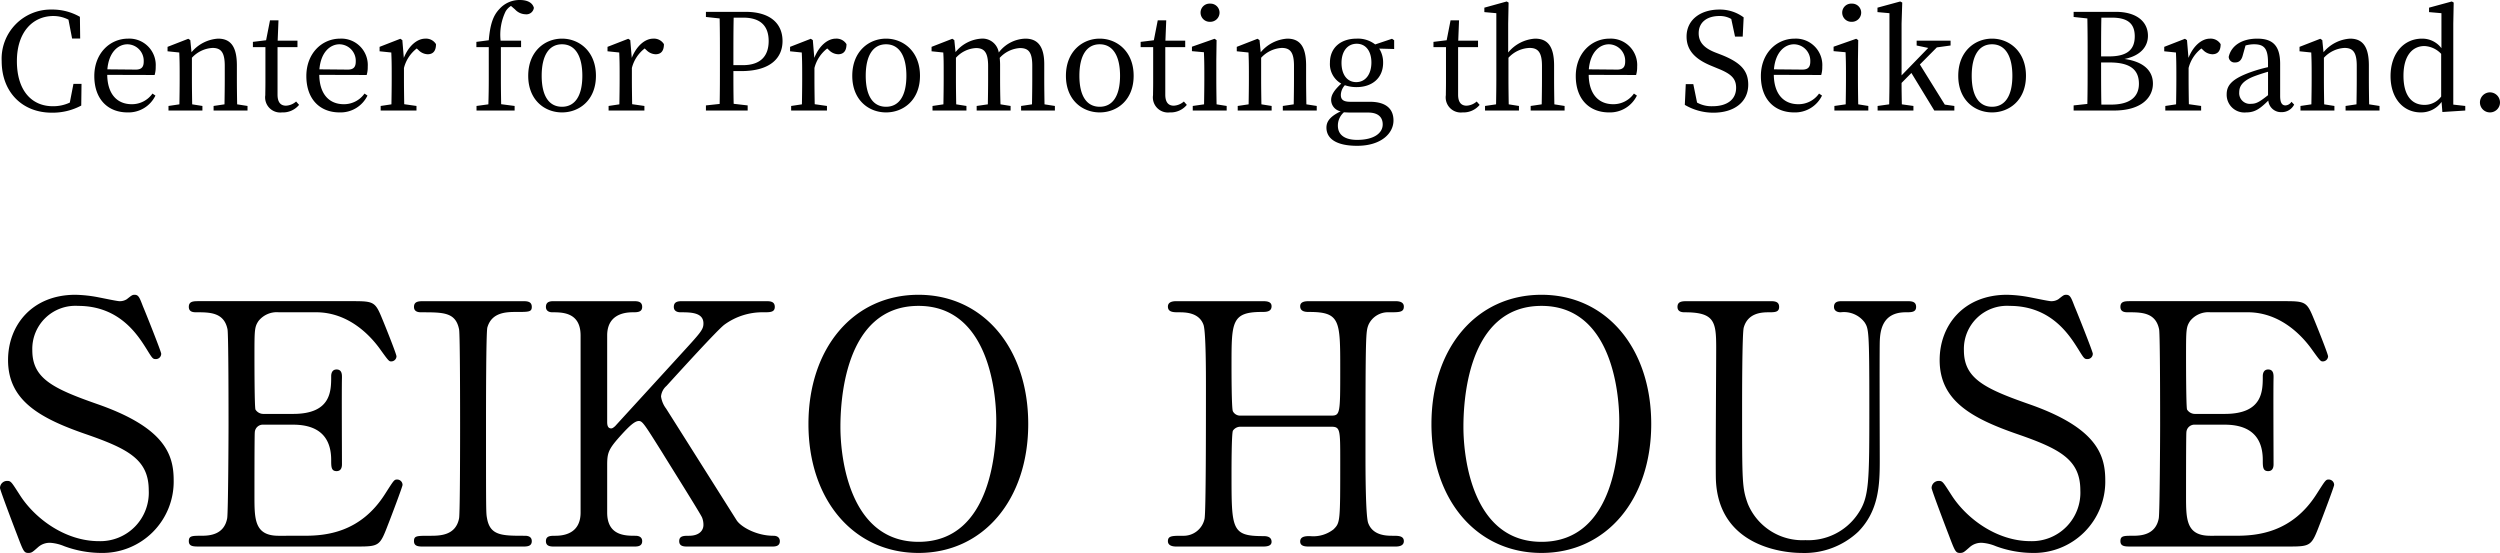 <svg xmlns="http://www.w3.org/2000/svg" width="371.39" height="82.152" viewBox="0 0 371.39 82.152">
  <g id="img_shg_title" transform="translate(-872.75 -2991.629)">
    <path id="パス_4536" data-name="パス 4536" d="M-259.05.95c.5,0,.6-.1,1.45-.85a2.583,2.583,0,0,1,1.9-.65,6.525,6.525,0,0,1,2,.5,16.067,16.067,0,0,0,5.4,1,10.6,10.6,0,0,0,7.73-3.084,10.6,10.6,0,0,0,3.12-7.716c0-3.85-1.35-7.85-11.45-11.35-6.55-2.3-9.55-3.8-9.55-7.95a6.4,6.4,0,0,1,1.939-4.805,6.4,6.4,0,0,1,4.861-1.795c6.15,0,8.85,4.3,10.2,6.45.8,1.3.9,1.45,1.3,1.45a.787.787,0,0,0,.6-.211.787.787,0,0,0,.247-.589c0-.3-2.35-6.2-2.7-7-.5-1.3-.65-1.75-1.25-1.75-.35,0-.45.1-1.15.65a1.9,1.9,0,0,1-1.1.3c-.35,0-2.45-.45-3-.55a19.749,19.749,0,0,0-3.55-.4c-6.4,0-10,4.5-10,9.7,0,5.95,4.6,8.6,11.55,11,6.35,2.2,9.35,3.8,9.35,8.35A7.206,7.206,0,0,1-243.2-2.959,7.206,7.206,0,0,1-248.55-.8c-5.05,0-9.55-3.4-11.75-6.85-1.2-1.85-1.3-2.1-1.85-2.1a1.058,1.058,0,0,0-.773.292,1.058,1.058,0,0,0-.327.758c0,.3,2.15,5.95,2.5,6.85C-259.8.65-259.7.95-259.05.95Zm37.2-2.55c-3.6,0-3.6-2.45-3.6-5.95,0-.75,0-9,.05-9.4a1.2,1.2,0,0,1,.4-.853,1.2,1.2,0,0,1,.9-.3h4.4c2.8,0,5.65,1,5.65,5.25,0,1,0,1.65.8,1.65s.8-.8.8-1.05c0-2-.05-10.95,0-12.8,0-.4.05-1.25-.8-1.25-.8,0-.8.85-.8,1,0,2.2,0,5.6-5.65,5.6h-4.4a1.384,1.384,0,0,1-1.2-.65c-.15-.4-.15-7.2-.15-7.85,0-3.95,0-4.4.6-5.3a3.47,3.47,0,0,1,3-1.3h5.55c4.8,0,8.05,3.4,9.6,5.6,1.15,1.6,1.25,1.7,1.55,1.7a.78.78,0,0,0,.8-.75c0-.35-1.85-4.95-2.15-5.65-1-2.45-1.25-2.55-4.35-2.55h-22.8c-.85,0-1.55,0-1.55.85,0,.8.75.8,1.1.8,2,0,4.15,0,4.65,2.55.15.9.15,12.25.15,14.25,0,1.45-.05,12.95-.2,13.8-.45,2.45-2.6,2.6-3.8,2.6-1.4,0-1.9,0-1.9.8s.7.8,1.55.8h23.55c3.25,0,3.3-.15,4.55-3.4.3-.75,2.1-5.5,2.1-5.75a.8.8,0,0,0-.252-.584.8.8,0,0,0-.6-.216c-.4,0-.5.2-1.75,2.15-3.65,5.75-8.8,6.2-11.95,6.2ZM-185.6,0c.6,0,1.35,0,1.35-.8s-.8-.8-1.05-.8c-3.35,0-5.15,0-5.6-2.6-.15-.8-.15-.85-.15-14.1,0-2.3,0-13.55.2-14.25.65-2.25,2.8-2.3,4.3-2.3,1.85,0,2.3,0,2.3-.75,0-.85-.75-.85-1.35-.85h-14.7c-.7,0-1.45,0-1.45.85,0,.8.8.8,1.1.8,3.3,0,5.1,0,5.6,2.55.15.9.15,12.2.15,14.25,0,1.45,0,12.95-.15,13.8-.5,2.6-2.9,2.6-4.35,2.6-1.95,0-2.35,0-2.35.8s.75.8,1.4.8Zm37,0c.45,0,1.2,0,1.2-.8,0-.1,0-.8-.95-.8-2.55,0-4.9-1.35-5.5-2.35-7.7-12.2-8.55-13.55-10.45-16.55a3.861,3.861,0,0,1-.75-1.8,2.34,2.34,0,0,1,.8-1.55c2.1-2.3,7.55-8.3,8.6-9.1a9.585,9.585,0,0,1,5.85-1.85c.95,0,1.65,0,1.65-.8,0-.85-.75-.85-1.35-.85h-12.35c-.55,0-1.3,0-1.3.85,0,.8.85.8,1,.8,1.45,0,3.4,0,3.4,1.65,0,.95-.4,1.35-3.6,4.85-1.5,1.65-9.1,9.95-9.55,10.45-.1.05-.3.3-.55.3-.55,0-.6-.55-.6-1v-12.8c0-2.9,2.2-3.45,3.8-3.45.65,0,1.4,0,1.4-.8,0-.85-.75-.85-1.3-.85h-11.8c-.45,0-1.2,0-1.2.85,0,.65.55.8.95.8,1.5,0,4.2,0,4.2,3.45v26.3c0,2.8-2,3.45-3.75,3.45-.7,0-1.4,0-1.4.8s.75.8,1.25.8h11.85c.45,0,1.2,0,1.2-.8,0-.65-.55-.8-1-.8-1.5,0-4.2,0-4.2-3.45V-12.1c0-1.9.2-2.4,2.2-4.6,1.1-1.2,1.9-1.95,2.5-1.95.55,0,.85.5,3.55,4.8.6,1,5.7,9.1,5.85,9.55a2.871,2.871,0,0,1,.2,1.1c0,.75-.55,1.6-2.15,1.6-.75,0-1.45,0-1.45.8s.75.8,1.25.8Zm38.1-18.2c0-11.3-6.7-19.2-16.3-19.2-9.7,0-16.35,7.95-16.35,19.2S-136.45.95-126.8.95-110.5-7-110.5-18.2ZM-126.8-.7c-10.15,0-11.6-12.25-11.6-17.05,0-3.3.4-18,11.6-18,10.25,0,11.55,12.5,11.55,17.1C-115.25-15.25-115.65-.7-126.8-.7Zm47.85-18.75a1.209,1.209,0,0,1-1.15-.65c-.2-.45-.2-5.95-.2-6.85,0-6.4,0-7.9,4.5-7.9.6,0,1.45,0,1.45-.85,0-.75-.85-.75-1.35-.75H-88.45c-.35,0-1.3,0-1.3.8,0,.85.85.85,1.6.85.95,0,3.05,0,3.7,1.9.35,1.1.35,7.2.35,9,0,6.4,0,18.55-.2,19.75A3.178,3.178,0,0,1-87.55-1.6c-1.55,0-2.2,0-2.2.8s1,.8,1.3.8H-75.7c.45,0,1.35,0,1.35-.7,0-.85-.9-.85-1.25-.85-4.7,0-4.7-1-4.7-9.2,0-.95,0-5.9.2-6.45a1.338,1.338,0,0,1,1.15-.6H-65.5c1.35,0,1.35.4,1.35,5.05,0,9.15,0,9.2-1,10.2a4.88,4.88,0,0,1-3.5,1c-.55,0-1.45,0-1.45.8,0,.75.85.75,1.35.75H-56c.35,0,1.3,0,1.3-.8s-.85-.8-1.6-.8c-.95,0-3,0-3.7-1.9-.4-1.15-.4-8.25-.4-10.15,0-18.1.05-18.25.45-19.3A3.171,3.171,0,0,1-56.9-34.8c1.55,0,2.2,0,2.2-.85,0-.8-.95-.8-1.3-.8H-68.75c-.45,0-1.35,0-1.35.75,0,.85.9.85,1.3.85,4.65,0,4.65,1.25,4.65,8.5,0,6.6,0,6.9-1.35,6.9Zm61,1.25c0-11.3-6.7-19.2-16.3-19.2-9.7,0-16.35,7.95-16.35,19.2S-43.9.95-34.25.95-17.95-7-17.95-18.2ZM-34.25-.7c-10.15,0-11.6-12.25-11.6-17.05,0-3.3.4-18,11.6-18,10.25,0,11.55,12.5,11.55,17.1C-22.7-15.25-23.1-.7-34.25-.7ZM10.4-36.45c-.45,0-1.2,0-1.2.85,0,.55.45.8,1,.8a3.833,3.833,0,0,1,3.55,1.5c.6.95.7,1.2.7,12.25,0,11.6,0,13.7-1.7,16.2a8.882,8.882,0,0,1-7.8,3.9A8.77,8.77,0,0,1-3.6-6.35c-.85-2.35-.85-3.2-.85-14.2,0-1.75,0-11.25.25-12,.6-2.1,2.55-2.25,3.65-2.25.95,0,1.6,0,1.6-.8,0-.85-.75-.85-1.35-.85H-12.55c-.75,0-1.5,0-1.5.85,0,.8.8.8,1.1.8,4.4,0,4.65,1.4,4.65,5.25,0,3.05-.1,16.65-.05,19.45C-8.05.25,2.2.95,4.35.95A11.656,11.656,0,0,0,12.8-2.2C15.85-5.3,16-9.15,16-12.7c0-2.8-.05-15.2,0-17.7.05-1.55.3-4.4,3.85-4.4.85,0,1.55,0,1.55-.8,0-.85-.75-.85-1.4-.85ZM27.9.95c.5,0,.6-.1,1.45-.85a2.584,2.584,0,0,1,1.9-.65,6.525,6.525,0,0,1,2,.5,16.067,16.067,0,0,0,5.4,1,10.6,10.6,0,0,0,7.73-3.084A10.6,10.6,0,0,0,49.5-9.85c0-3.85-1.35-7.85-11.45-11.35C31.5-23.5,28.5-25,28.5-29.15a6.4,6.4,0,0,1,1.939-4.805A6.4,6.4,0,0,1,35.3-35.75c6.15,0,8.85,4.3,10.2,6.45.8,1.3.9,1.45,1.3,1.45a.787.787,0,0,0,.6-.211.787.787,0,0,0,.247-.589c0-.3-2.35-6.2-2.7-7-.5-1.3-.65-1.75-1.25-1.75-.35,0-.45.1-1.15.65a1.9,1.9,0,0,1-1.1.3c-.35,0-2.45-.45-3-.55a19.749,19.749,0,0,0-3.55-.4c-6.4,0-10,4.5-10,9.7,0,5.95,4.6,8.6,11.55,11,6.35,2.2,9.35,3.8,9.35,8.35a7.206,7.206,0,0,1-2.051,5.391A7.206,7.206,0,0,1,38.4-.8c-5.05,0-9.55-3.4-11.75-6.85-1.2-1.85-1.3-2.1-1.85-2.1a1.058,1.058,0,0,0-.773.292A1.058,1.058,0,0,0,23.7-8.7c0,.3,2.15,5.95,2.5,6.85C27.15.65,27.25.95,27.9.95ZM65.1-1.6c-3.6,0-3.6-2.45-3.6-5.95,0-.75,0-9,.05-9.4a1.2,1.2,0,0,1,.4-.853,1.2,1.2,0,0,1,.9-.3h4.4c2.8,0,5.65,1,5.65,5.25,0,1,0,1.65.8,1.65s.8-.8.8-1.05c0-2-.05-10.95,0-12.8,0-.4.05-1.25-.8-1.25-.8,0-.8.85-.8,1,0,2.2,0,5.6-5.65,5.6h-4.4a1.384,1.384,0,0,1-1.2-.65c-.15-.4-.15-7.2-.15-7.85,0-3.95,0-4.4.6-5.3a3.47,3.47,0,0,1,3-1.3h5.55c4.8,0,8.05,3.4,9.6,5.6,1.15,1.6,1.25,1.7,1.55,1.7a.78.78,0,0,0,.8-.75c0-.35-1.85-4.95-2.15-5.65-1-2.45-1.25-2.55-4.35-2.55H53.3c-.85,0-1.55,0-1.55.85,0,.8.75.8,1.1.8,2,0,4.15,0,4.65,2.55.15.9.15,12.25.15,14.25,0,1.45-.05,12.95-.2,13.8-.45,2.45-2.6,2.6-3.8,2.6-1.4,0-1.9,0-1.9.8s.7.8,1.55.8H76.85c3.25,0,3.3-.15,4.55-3.4.3-.75,2.1-5.5,2.1-5.75a.8.8,0,0,0-.252-.584.8.8,0,0,0-.6-.216c-.4,0-.5.2-1.75,2.15-3.65,5.75-8.8,6.2-11.95,6.2Z" transform="translate(1136 3072.821)"/>
    <path id="パス_4654" data-name="パス 4654" d="M11.72-3.96l-.54,2.78a5.789,5.789,0,0,1-2.52.54c-3.14,0-5.34-2.32-5.34-6.7,0-4.36,2.4-6.7,5.42-6.7a4.915,4.915,0,0,1,2.24.54l.54,2.8h1.2l-.04-3.22A8.2,8.2,0,0,0,8.5-15a7.3,7.3,0,0,0-5.385,2.212A7.3,7.3,0,0,0,1.06-7.34C1.06-2.78,4.08.32,8.5.32A8.978,8.978,0,0,0,12.88-.74l.04-3.22Zm5.04-2.16c.22-2.6,1.64-3.72,2.98-3.72a2.455,2.455,0,0,1,1.744.761A2.455,2.455,0,0,1,22.16-7.3c0,.72-.22,1.22-1.18,1.22Zm7.02.84a4,4,0,0,0,.16-1.22,3.926,3.926,0,0,0-1.115-3.007A3.926,3.926,0,0,0,19.84-10.68c-2.7,0-5.02,2.18-5.02,5.56,0,3.42,2,5.4,4.94,5.4a4.442,4.442,0,0,0,4.14-2.5l-.44-.3A3.721,3.721,0,0,1,20.38-.94c-2.14,0-3.6-1.46-3.64-4.36ZM36.04-.92C36.02-2.02,36-3.54,36-4.6V-6.7c0-2.82-.94-3.98-2.8-3.98a5.6,5.6,0,0,0-3.94,2.02l-.18-1.8-.3-.2L25.7-9.46v.66l1.74.18c.04.88.06,1.64.06,2.88V-4.6c0,1.02-.02,2.56-.04,3.68l-1.62.24V0h5.04V-.68L29.36-.92c-.02-1.12-.04-2.66-.04-3.68V-7.84A4.5,4.5,0,0,1,32.38-9.3c1.28,0,1.82.68,1.82,2.66V-4.6c0,1.06-.02,2.58-.04,3.68l-1.62.24V0h5.04V-.68Zm8.76-.42a2.45,2.45,0,0,1-1.5.62c-.78,0-1.26-.48-1.26-1.64V-9.42H45v-.96H42.06l.12-3.02H40.92l-.58,2.96-1.96.24v.78h1.86V-4.1c0,.82-.02,1.3-.02,1.82a2.244,2.244,0,0,0,.608,1.893A2.244,2.244,0,0,0,42.7.28,3.117,3.117,0,0,0,45.24-.84Zm3.46-4.78c.22-2.6,1.64-3.72,2.98-3.72a2.455,2.455,0,0,1,1.744.761A2.455,2.455,0,0,1,53.66-7.3c0,.72-.22,1.22-1.18,1.22Zm7.02.84a4,4,0,0,0,.16-1.22,3.926,3.926,0,0,0-1.115-3.007A3.926,3.926,0,0,0,51.34-10.68c-2.7,0-5.02,2.18-5.02,5.56,0,3.42,2,5.4,4.94,5.4a4.442,4.442,0,0,0,4.14-2.5l-.44-.3A3.721,3.721,0,0,1,51.88-.94c-2.14,0-3.6-1.46-3.64-4.36Zm5.3-5.18-.3-.2L57.2-9.46v.66l1.74.18c.04.88.06,1.64.06,2.88V-4.6c0,1.02-.02,2.58-.04,3.68l-1.6.24V0h5.32V-.68L60.86-.94c-.02-1.12-.04-2.64-.04-3.66V-6.32a5.3,5.3,0,0,1,1.9-2.9l.26.24a1.994,1.994,0,0,0,1.36.62c.88,0,1.24-.58,1.24-1.5A1.731,1.731,0,0,0,64-10.68c-1.22,0-2.48,1.06-3.2,2.86Zm11,.26v.78h1.84V-4.6c0,1.24-.02,2.44-.06,3.68L71.6-.68V0h5.66V-.68l-2-.26c-.02-1.22-.04-2.44-.04-3.66V-9.42h3v-.96H75.18a7.93,7.93,0,0,1,.74-4.34,2.416,2.416,0,0,1,.8-.82l.6.52a2.178,2.178,0,0,0,1.56.72,1.111,1.111,0,0,0,1.24-.96c-.22-.82-1.06-1.16-2.08-1.16A4,4,0,0,0,75-15.08c-.94.98-1.38,2.3-1.58,4.64ZM84.3.28c2.56,0,5.04-1.82,5.04-5.44,0-3.64-2.5-5.52-5.04-5.52-2.56,0-5.02,1.9-5.02,5.52C79.28-1.56,81.72.28,84.3.28Zm0-.84c-1.92,0-3.02-1.58-3.02-4.6,0-3.04,1.1-4.68,3.02-4.68,1.9,0,3.02,1.64,3.02,4.68,0,3.02-1.12,4.6-3.02,4.6Zm10.14-9.9-.3-.2-3.08,1.2v.66l1.74.18c.04.88.06,1.64.06,2.88V-4.6c0,1.02-.02,2.58-.04,3.68l-1.6.24V0h5.32V-.68L94.72-.94c-.02-1.12-.04-2.64-.04-3.66V-6.32a5.3,5.3,0,0,1,1.9-2.9l.26.24a1.994,1.994,0,0,0,1.36.62c.88,0,1.24-.58,1.24-1.5a1.731,1.731,0,0,0-1.58-.82c-1.22,0-2.48,1.06-3.2,2.86ZM111.2-13.8c2.62,0,3.8,1.26,3.8,3.48,0,2.12-1.1,3.58-3.84,3.58h-1.4V-7.86c0-2,0-4,.04-5.94Zm-.28,7.94c4.42,0,6.14-2.02,6.14-4.46,0-2.6-1.82-4.34-5.5-4.34h-5.88v.76l2.04.22c.04,1.92.04,3.86.04,5.82v1.08c0,1.96,0,3.88-.04,5.8l-2.04.22V0h6.2V-.76L109.8-1c-.04-1.66-.04-3.24-.04-4.86Zm10.64-4.6-.3-.2-3.08,1.2v.66l1.74.18c.04.88.06,1.64.06,2.88V-4.6c0,1.02-.02,2.58-.04,3.68l-1.6.24V0h5.32V-.68l-1.82-.26c-.02-1.12-.04-2.64-.04-3.66V-6.32a5.3,5.3,0,0,1,1.9-2.9l.26.24a1.994,1.994,0,0,0,1.36.62c.88,0,1.24-.58,1.24-1.5a1.731,1.731,0,0,0-1.58-.82c-1.22,0-2.48,1.06-3.2,2.86ZM132.44.28c2.56,0,5.04-1.82,5.04-5.44,0-3.64-2.5-5.52-5.04-5.52-2.56,0-5.02,1.9-5.02,5.52C127.42-1.56,129.86.28,132.44.28Zm0-.84c-1.92,0-3.02-1.58-3.02-4.6,0-3.04,1.1-4.68,3.02-4.68,1.9,0,3.02,1.64,3.02,4.68,0,3.02-1.12,4.6-3.02,4.6Zm23.54-.36c-.02-1.1-.04-2.62-.04-3.68V-6.88c0-2.7-1.02-3.8-2.8-3.8a5.14,5.14,0,0,0-3.96,2.06,2.436,2.436,0,0,0-2.6-2.06,5.368,5.368,0,0,0-3.82,2l-.18-1.78-.3-.2-3.08,1.2v.66l1.74.18c.06.88.06,1.64.06,2.88V-4.6c0,1.02-.02,2.56-.04,3.68l-1.62.24V0h5.04V-.68l-1.52-.24c-.02-1.12-.04-2.66-.04-3.68V-7.84a4.317,4.317,0,0,1,2.98-1.44c1.24,0,1.8.66,1.8,2.66V-4.6c0,1.06-.02,2.58-.04,3.68l-1.66.24V0h5.04V-.68l-1.5-.24c-.04-1.1-.06-2.62-.06-3.68V-6.7a9.468,9.468,0,0,0-.06-1.12,4.439,4.439,0,0,1,3-1.46c1.26,0,1.84.58,1.84,2.62V-4.6c0,1.06-.02,2.58-.04,3.68l-1.62.24V0h5.02V-.68Zm8.2,1.2c2.56,0,5.04-1.82,5.04-5.44,0-3.64-2.5-5.52-5.04-5.52-2.56,0-5.02,1.9-5.02,5.52,0,3.6,2.44,5.44,5.02,5.44Zm0-.84c-1.92,0-3.02-1.58-3.02-4.6,0-3.04,1.1-4.68,3.02-4.68,1.9,0,3.02,1.64,3.02,4.68,0,3.02-1.12,4.6-3.02,4.6Zm12.5-.78a2.45,2.45,0,0,1-1.5.62c-.78,0-1.26-.48-1.26-1.64V-9.42h2.96v-.96h-2.94l.12-3.02H172.8l-.58,2.96-1.96.24v.78h1.86V-4.1c0,.82-.02,1.3-.02,1.82a2.244,2.244,0,0,0,.608,1.893A2.244,2.244,0,0,0,174.58.28a3.117,3.117,0,0,0,2.54-1.12Zm3.9-11.84a1.37,1.37,0,0,0,.985-.387,1.37,1.37,0,0,0,.415-.973,1.341,1.341,0,0,0-.414-.969,1.341,1.341,0,0,0-.986-.371,1.336,1.336,0,0,0-1,.362,1.336,1.336,0,0,0-.419.978,1.363,1.363,0,0,0,.42.983,1.363,1.363,0,0,0,1,.377Zm.96,12.26c-.02-1.12-.04-2.66-.04-3.68V-7.54l.04-2.92-.3-.2-3.36,1.18v.66l1.78.16c.04.96.06,1.68.06,2.9V-4.6c0,1.02-.02,2.56-.04,3.68L178-.68V0h5.04V-.68Zm13.34,0c-.02-1.1-.04-2.62-.04-3.68V-6.7c0-2.82-.94-3.98-2.8-3.98a5.6,5.6,0,0,0-3.94,2.02l-.18-1.8-.3-.2-3.08,1.2v.66l1.74.18c.04.88.06,1.64.06,2.88V-4.6c0,1.02-.02,2.56-.04,3.68l-1.62.24V0h5.04V-.68L188.2-.92c-.02-1.12-.04-2.66-.04-3.68V-7.84a4.5,4.5,0,0,1,3.06-1.46c1.28,0,1.82.68,1.82,2.66V-4.6c0,1.06-.02,2.58-.04,3.68l-1.62.24V0h5.04V-.68Zm7.4-3.3c-1.36,0-2.18-1.14-2.18-2.86,0-1.68.86-2.84,2.26-2.84,1.38,0,2.18,1.14,2.18,2.78,0,1.7-.84,2.92-2.26,2.92ZM204.06.3c1.58,0,2.16.78,2.16,1.76,0,1.3-1.3,2.3-3.8,2.3-1.72,0-2.86-.66-2.86-2.12a2.606,2.606,0,0,1,.9-1.98c.3.02.64.04,1.08.04Zm3.86-10.74-.32-.22-2.5.84a4.182,4.182,0,0,0-2.76-.86c-2.3,0-3.96,1.3-3.96,3.58A3.327,3.327,0,0,0,200.06-4c-1.1,1.02-1.5,1.72-1.5,2.42a1.736,1.736,0,0,0,1.42,1.7c-1.54.74-2.12,1.48-2.12,2.42,0,1.58,1.38,2.7,4.56,2.7,3.58,0,5.4-1.86,5.4-3.76,0-1.74-1.12-2.78-3.52-2.78h-2.9c-1.1,0-1.4-.38-1.4-1.02a2.214,2.214,0,0,1,.6-1.44,5.291,5.291,0,0,0,1.74.28c2.28,0,3.94-1.32,3.94-3.62a3.819,3.819,0,0,0-.58-2.1l2.22.06Zm12.26,9.1a2.45,2.45,0,0,1-1.5.62c-.78,0-1.26-.48-1.26-1.64V-9.42h2.96v-.96h-2.94l.12-3.02H216.3l-.58,2.96-1.96.24v.78h1.86V-4.1c0,.82-.02,1.3-.02,1.82a2.244,2.244,0,0,0,.608,1.893A2.244,2.244,0,0,0,218.08.28a3.117,3.117,0,0,0,2.54-1.12Zm11.54.42c-.02-1.1-.04-2.62-.04-3.68V-6.68c0-2.86-.96-4-2.82-4a5.626,5.626,0,0,0-4,2.06v-4.3l.06-3.12-.28-.16-3.32.92v.66l1.78.16V-4.6c0,1.02-.02,2.56-.04,3.68l-1.64.24V0h5.04V-.68l-1.52-.24c-.02-1.12-.04-2.66-.04-3.68V-7.84a4.47,4.47,0,0,1,3.14-1.46c1.24,0,1.84.64,1.84,2.66V-4.6c0,1.06-.02,2.58-.04,3.68l-1.64.24V0h5.04V-.68Zm5.12-5.2c.22-2.6,1.64-3.72,2.98-3.72a2.455,2.455,0,0,1,1.744.761A2.455,2.455,0,0,1,242.24-7.3c0,.72-.22,1.22-1.18,1.22Zm7.02.84a4,4,0,0,0,.16-1.22,3.926,3.926,0,0,0-1.115-3.007,3.926,3.926,0,0,0-2.985-1.173c-2.7,0-5.02,2.18-5.02,5.56,0,3.42,2,5.4,4.94,5.4a4.442,4.442,0,0,0,4.14-2.5l-.44-.3a3.721,3.721,0,0,1-3.08,1.58c-2.14,0-3.6-1.46-3.64-4.36Zm11.78-3.34c-1.58-.62-2.48-1.46-2.48-2.86,0-1.68,1.3-2.56,3.06-2.56a3.364,3.364,0,0,1,1.78.44l.56,2.62h1.14l.14-2.86a5.913,5.913,0,0,0-3.6-1.16c-2.76,0-4.88,1.48-4.88,4.02,0,2.2,1.5,3.46,3.78,4.38l.82.34c1.96.78,2.76,1.46,2.76,2.88,0,1.78-1.38,2.74-3.5,2.74a4.45,4.45,0,0,1-2.3-.54l-.56-2.74h-1.12L251.1-.84A8.313,8.313,0,0,0,255.36.32c3.04,0,5.16-1.56,5.16-4.16,0-2.06-1.08-3.28-4-4.44Zm8.7,2.5c.22-2.6,1.64-3.72,2.98-3.72a2.455,2.455,0,0,1,1.744.761A2.455,2.455,0,0,1,269.74-7.3c0,.72-.22,1.22-1.18,1.22Zm7.02.84a4,4,0,0,0,.16-1.22,3.926,3.926,0,0,0-1.115-3.007,3.926,3.926,0,0,0-2.985-1.173c-2.7,0-5.02,2.18-5.02,5.56,0,3.42,2,5.4,4.94,5.4a4.442,4.442,0,0,0,4.14-2.5l-.44-.3a3.721,3.721,0,0,1-3.08,1.58c-2.14,0-3.6-1.46-3.64-4.36Zm4.54-7.9a1.37,1.37,0,0,0,.985-.387,1.37,1.37,0,0,0,.415-.973,1.341,1.341,0,0,0-.414-.969,1.341,1.341,0,0,0-.986-.371,1.336,1.336,0,0,0-1,.362,1.336,1.336,0,0,0-.419.978,1.363,1.363,0,0,0,.42.983,1.363,1.363,0,0,0,1,.377Zm.96,12.26c-.02-1.12-.04-2.66-.04-3.68V-7.54l.04-2.92-.3-.2L273.2-9.48v.66l1.78.16c.04.96.06,1.68.06,2.9V-4.6c0,1.02-.02,2.56-.04,3.68l-1.68.24V0h5.04V-.68Zm12.86.04-3.7-5.96,2.52-2.54,2.04-.28v-.72h-5.04v.72l1.72.36L283.3-5.22v-7.7l.1-3.12-.3-.16-3.38.92v.66l1.78.16V-4.6c0,1.18-.02,2.48-.04,3.68l-1.72.24V0h5.32V-.68l-1.72-.24c-.02-1.02-.04-2.14-.04-3.18l1.46-1.48L288.16,0h2.98V-.68ZM296.74.28c2.56,0,5.04-1.82,5.04-5.44,0-3.64-2.5-5.52-5.04-5.52-2.56,0-5.02,1.9-5.02,5.52C291.72-1.56,294.16.28,296.74.28Zm0-.84c-1.92,0-3.02-1.58-3.02-4.6,0-3.04,1.1-4.68,3.02-4.68,1.9,0,3.02,1.64,3.02,4.68,0,3.02-1.12,4.6-3.02,4.6Zm16.24-.32c-.04-1.98-.04-3.98-.04-6.26h1.26c3.04,0,4.36,1.06,4.36,3.16,0,2-1.4,3.1-4.14,3.1Zm1.54-12.92c2.3,0,3.42.82,3.42,2.78,0,2.04-1.2,2.98-3.84,2.98h-1.16c0-1.94,0-3.88.04-5.76Zm-5.66-.86v.76l2.04.22c.04,1.92.04,3.84.04,5.78v1.06c0,1.96,0,3.92-.04,5.86l-2.04.22V0h5.98c4.18,0,5.8-2,5.8-4,0-1.8-1.24-3.24-4.22-3.66,2.48-.5,3.48-1.92,3.48-3.44,0-2.08-1.66-3.56-4.78-3.56Zm16.84,4.2-.3-.2-3.08,1.2v.66l1.74.18c.04.88.06,1.64.06,2.88V-4.6c0,1.02-.02,2.58-.04,3.68l-1.6.24V0h5.32V-.68l-1.82-.26c-.02-1.12-.04-2.64-.04-3.66V-6.32a5.3,5.3,0,0,1,1.9-2.9l.26.24a1.994,1.994,0,0,0,1.36.62c.88,0,1.24-.58,1.24-1.5a1.731,1.731,0,0,0-1.58-.82c-1.22,0-2.48,1.06-3.2,2.86Zm12.04,8.18c-1.22.96-1.72,1.28-2.5,1.28a1.588,1.588,0,0,1-1.294-.427A1.588,1.588,0,0,1,333.46-2.7c0-.8.34-1.66,2.26-2.4.48-.18,1.24-.44,2.02-.66Zm3.48.98a1.128,1.128,0,0,1-.88.54c-.5,0-.8-.36-.8-1.4V-6.92c0-2.72-1.1-3.76-3.4-3.76-2.26,0-3.86,1.02-4.24,2.7a.872.872,0,0,0,.3.637.872.872,0,0,0,.676.2c.56,0,.92-.34,1.1-1.02l.42-1.5a4.883,4.883,0,0,1,1.24-.18c1.48,0,2.1.56,2.1,2.72v.68a21.349,21.349,0,0,0-2.52.72c-2.86,1.02-3.62,1.98-3.62,3.32a2.631,2.631,0,0,0,.845,2A2.631,2.631,0,0,0,334.5.28c1.32,0,2.08-.58,3.28-1.76A1.891,1.891,0,0,0,339.74.24a2.056,2.056,0,0,0,1.88-1.12Zm11.54.38c-.02-1.1-.04-2.62-.04-3.68V-6.7c0-2.82-.94-3.98-2.8-3.98a5.6,5.6,0,0,0-3.94,2.02l-.18-1.8-.3-.2-3.08,1.2v.66l1.74.18c.04.88.06,1.64.06,2.88V-4.6c0,1.02-.02,2.56-.04,3.68l-1.62.24V0h5.04V-.68l-1.52-.24c-.02-1.12-.04-2.66-.04-3.68V-7.84A4.5,4.5,0,0,1,349.1-9.3c1.28,0,1.82.68,1.82,2.66V-4.6c0,1.06-.02,2.58-.04,3.68l-1.62.24V0h5.04V-.68Zm10.7-1.16a3.049,3.049,0,0,1-2.5,1.24c-1.78,0-3.1-1.28-3.1-4.32,0-3.14,1.44-4.42,3.12-4.42a3.636,3.636,0,0,1,2.48,1.16Zm1.8,1.2V-12.92l.06-3.12-.28-.16-3.38.92v.66l1.84.16v5.2a3.558,3.558,0,0,0-2.88-1.42c-2.7,0-4.68,2.18-4.68,5.58,0,3.2,1.82,5.38,4.5,5.38a3.736,3.736,0,0,0,3.08-1.56l.12,1.5,3.4-.22V-.68ZM370.7.28a1.49,1.49,0,0,0,1.5-1.46,1.5,1.5,0,0,0-.432-1.074A1.5,1.5,0,0,0,370.7-2.7a1.5,1.5,0,0,0-1.48,1.52A1.486,1.486,0,0,0,370.7.28Z" transform="translate(871.94 3008.049)"/>
  </g>
</svg>
